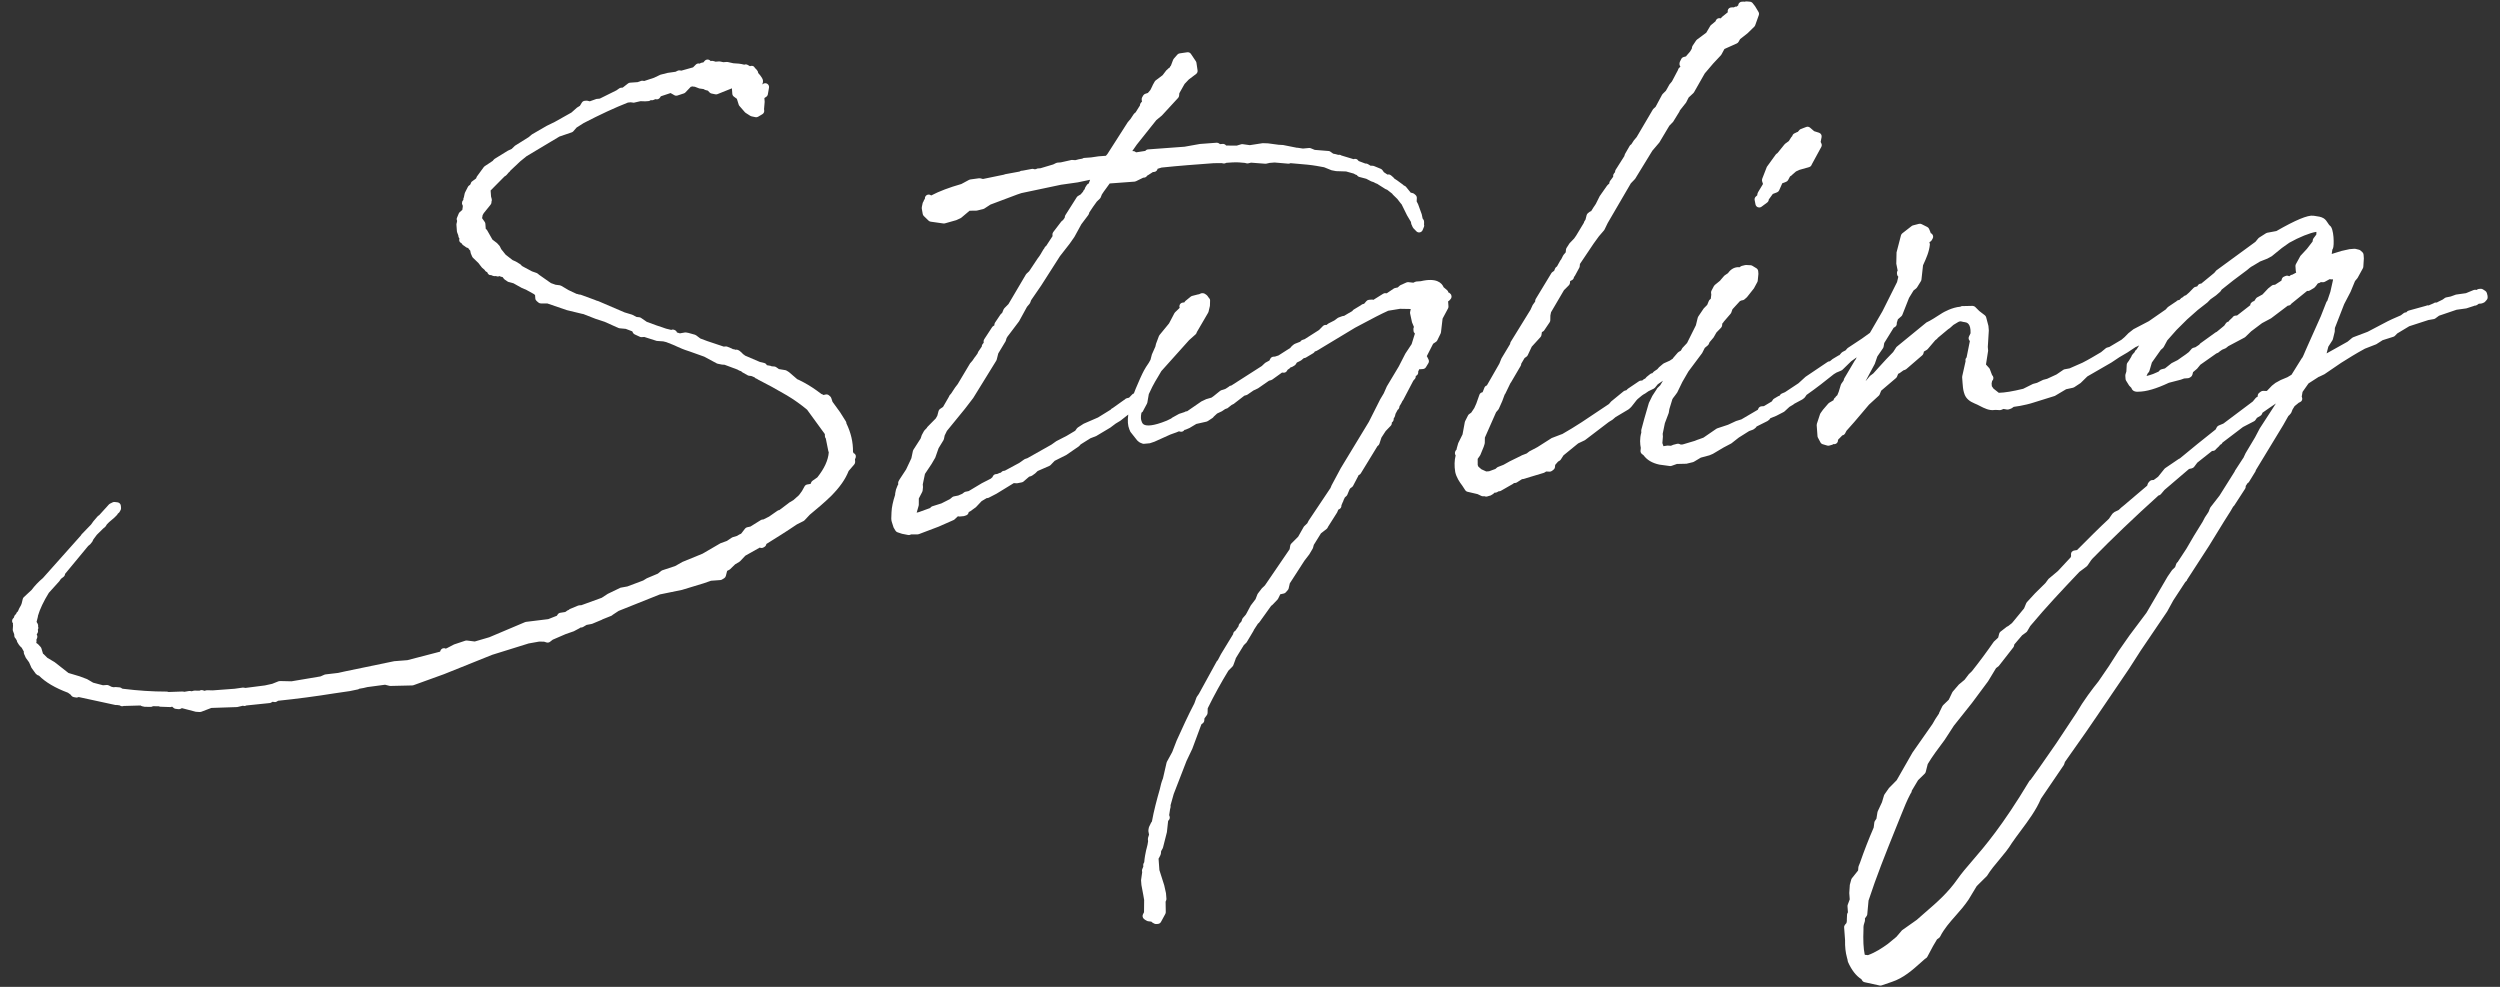<?xml version="1.0" encoding="UTF-8"?>
<svg id="_レイヤー_1" data-name="レイヤー 1" xmlns="http://www.w3.org/2000/svg" width="190" height="75" version="1.1" viewBox="0 0 190 75">
  <rect x="0" y="0" width="190" height="75" fill="#333333" stroke="none"/>
  <defs>
    <style>
      .cls-1 {
        fill: #fff;
        stroke-width: 0px;
      }
    </style>
  </defs>
  <path class="cls-1" d="M64.954,34.486c-.025-.022-.055-.039-.085-.051-.006-.031-.021-.066-.041-.1.01-.729-.158-1.452-.5-2.154l-.002-.026c-.003-.047-.018-.093-.043-.133l-.437-.694-.575-.791-.094-.285c-.017-.049-.046-.094-.085-.128l-.089-.077c-.068-.06-.157-.084-.252-.064l-.169.037-.075-.048c-.021-.014-.051-.023-.083-.03-.473-.363-.898-.643-1.34-.88l-.432-.218c-.015-.007-.033-.013-.054-.018l-.629-.541-.175-.112c-.03-.019-.062-.033-.098-.04l-.503-.083-.2-.143c-.043-.031-.095-.05-.148-.053l-.201-.014c-.032-.021-.068-.034-.106-.041l-.252-.043s-.005-.004-.008-.006c-.037-.08-.107-.139-.192-.161l-.34-.083-1.133-.485c-.031-.04-.071-.072-.12-.091l-.04-.035c-.016-.026-.035-.049-.059-.069l-.177-.154c-.023-.021-.051-.037-.08-.049l-.086-.036c-.044-.019-.1-.018-.156-.003l-.056-.023c-.042-.017-.087-.024-.131-.021h-.003c-.023-.019-.049-.035-.077-.047l-.344-.141c-.041-.017-.077-.024-.132-.021l-.148.011-1.26-.422-.517-.194-.32-.241c-.028-.021-.061-.038-.095-.047l-.497-.139-.169-.029c-.033-.006-.066-.006-.1,0l-.361.063-.075-.013c-.058-.027-.109-.042-.163-.051l-.005-.016c-.036-.132-.201-.214-.341-.207-.026.002-.056.013-.086.028l-.391-.096c-.499-.167-1.015-.338-1.468-.517l-.438-.301c-.041-.028-.088-.045-.138-.05l-.197-.019-.343-.176-.567-.171-2-.858c-.09-.016-.172-.052-.276-.098l-1.063-.39-.148-.019c-.06-.03-.117-.04-.164-.043l-.609-.286-.558-.329c-.033-.02-.07-.033-.108-.039l-.323-.041-.35-.125-.909-.638-.088-.077c-.027-.023-.059-.042-.093-.054l-.347-.121-.77-.41-.054-.07c-.021-.027-.048-.051-.078-.069l-.331-.2-.247-.11-.526-.409-.337-.421-.098-.201c-.011-.023-.024-.044-.041-.063l-.179-.196-.349-.267-.406-.714c-.025-.043-.062-.078-.104-.103,0-.004,0-.007,0-.011l-.027-.373c-.004-.052-.021-.102-.052-.145l-.139-.198c-.005-.008-.018-.021-.032-.035-.004-.008-.009-.016-.014-.023l-.007-.098.01-.026c.015-.039.021-.08.02-.122l.087-.158.521-.645c.05-.059.075-.135.068-.212v-.013s.008-.022.008-.022c.023-.056.027-.119.014-.178l-.053-.199-.033-.458,1.053-1.064.08-.048c.027-.016.051-.036.071-.06l.175-.202c.052-.03.095-.079.124-.135l.75-.706.478-.389,2.501-1.496.93-.317c.05-.016.094-.046.128-.085l.242-.279.538-.342c1.275-.661,2.345-1.157,3.361-1.558l.212-.022.239.032.508-.117.359.012.248-.018c.057-.004.11-.025.155-.06l.019-.014.042.007c.053.009.108.003.161-.018l.153-.064.032.008c.118.031.247-.018.315-.124l.064-.1.741-.246.267.152c.073.051.166.064.255.036l.488-.161c.043-.014.083-.039.115-.072l.411-.431.146-.029.006.002c.04.017.082.024.131.021h.018s.345.133.345.133l.326.047.084.048c.021.012.046.022.07.028l.172.043.124.133c.037.041.086.069.139.083l.319.066c.066.012.138-.001.198-.037l1.047-.421.03.416c.006.084.049.162.116.212l.232.171.137.439c.013.038.032.073.059.104l.409.47c.018.021.039.039.062.054l.35.224c.03.019.062.033.098.04l.296.062c.072.015.146.002.206-.035l.319-.19c.095-.057.149-.161.141-.271l-.013-.117.047-.552-.021-.288.139-.093c.065-.044.11-.112.124-.19l.088-.506c.02-.114-.03-.229-.128-.292-.097-.063-.222-.062-.318.002l-.073.05.019-.039c.07-.172.06-.307-.035-.465-.076-.127-.178-.257-.288-.373,0-.062-.021-.123-.061-.173l-.092-.118c-.023-.03-.053-.055-.085-.074-.022-.048-.053-.091-.09-.123-.076-.067-.192-.068-.297-.029l-.176-.099c-.08-.045-.175-.049-.255-.014-.282-.079-.552-.098-.83-.108l-.424-.094c-.027-.006-.051-.008-.084-.006l-.249.018-.257-.053c-.025-.005-.051-.007-.08-.005l-.265.02c-.019-.009-.039-.017-.06-.022l-.128-.033c-.059-.015-.121-.011-.177.011-.035-.048-.085-.086-.144-.105-.113-.037-.234-.002-.311.086l-.076.089c-.008.008-.015.018-.021.027l-.136.025c-.052.01-.1.033-.139.067l-.06-.007c-.094-.012-.178.02-.24.082l-.214.212-.891.249-.104-.018c-.059-.011-.122-.001-.176.025l-.159.078-.601.085-.546.139-.49.233-.745.245-.098-.017c-.05-.009-.102-.004-.149.013l-.246.09-.581.042c-.057.004-.111.025-.156.06l-.403.314-.12.009c-.052.004-.103.022-.146.052l-.208.147-1.268.629-.26.026-.499.179-.163-.041c-.028-.007-.061-.01-.092-.008l-.124.009c-.093.007-.177.058-.226.138l-.149.246-.219.134-.421.375-1.266.711-.62.303-1.118.648-.244.206-1.044.653-.233.225.003.002s-.01.008-.014.012l-.3.141-.997.615c-.025.016-.049.035-.068.058l-.088.103-.603.399c-.027.019-.052.042-.071.068l-.528.723-.058.141-.329.245c-.042.037-.07.1-.085.164l-.046.081-.055.034c-.053.032-.094.08-.117.136l-.204.401c-.015.026-.025.054-.031.083l-.061.29c-.03.051-.046.111-.041.171l.002.03c-.014.013-.027.027-.039.042-.05.059-.072.157-.065.234.005.047.023.089.052.126l.009.107c-.014.083-.027.166-.037.252-.014.008-.025.018-.038.028l-.156.136c-.033.029-.06.066-.077.107l-.142.344c-.026.064-.015.146.018.219l-.031.157c-.017.042-.024.086-.021.131l.036.497c.002.027.008.054.017.079l.091.245.003.042c.004.058.025.113.061.158l.021.026c-.014.049-.019.103-.016.145.007.1.079.171.17.213l.061.086c.031.045.075.079.125.101l.142.103c.034.029.074.05.117.061l.065.014.002.004c.013.029.029.057.05.081l.106.115.02.117c.002.032.009.062.021.091l.102.243c.013.031.031.06.055.084l.425.409.227.298c.014.021.031.041.051.058l.193.166c.034.08.104.142.191.166.021.067.06.129.108.172.055.048.121.065.196.057l.139.058c.041.017.127.021.173.018.018,0,.034-.004.051-.008.077.042.168.048.25.013l.019-.008c.028.019.059.033.092.041l.151.039.079.111c.02.028.044.052.071.071l.219.15c.023.016.049.028.076.037l.373.098.639.359.311.126.606.336.087.075.019.253c.005.076.041.147.099.197l.133.115c.053.045.119.07.188.071h.491s1.479.508,1.479.508l1.188.288c.013.003.034.004.056.005l.95.371.696.228,1.034.465c.029.013.061.021.093.024l.464.043.498.189.047.097c.029.061.078.109.14.137l.389.18c.044.021.091.029.142.026l.194-.014.949.302.496.035.227.056c.419.155.641.256.836.346.244.112.455.209.925.358l1.126.402.938.505c.026.015.055.025.084.032l.328.066.19.011.971.361c.095.068.198.107.301.136.024.034.056.062.092.082l.392.221c.033.019.069.031.106.035l.172.021.248.102c.038.048.096.093.184.111.021.021.044.038.07.052l1.064.559,1.137.646c.531.313,1.094.718,1.537,1.089l1.352,1.856c-.003.021-.004.042-.002.063l.01.125c.004.054.027.103.063.144l.19.946.036.11c-.045.596-.338,1.236-.873,1.904l-.363.255c-.045.032-.08.076-.101.127l-.045.11-.255.044c-.085.015-.159.067-.202.143l-.199.359-.227.31-.426.378-.319.19c-.027.016-.051.036-.071.059l-.673.506h0c-.058.004-.113.025-.158.061l-.624.435-.432.218-.066.005c-.049.003-.096.02-.137.047l-.786.489-.241.052c-.062.014-.117.047-.158.095l-.306.394c-.095.04-.201.091-.309.167l-.319.096c-.026.008-.051.019-.074.034l-.376.252-.494.18-1.363.793-1.527.625-.549.313-.978.322c-.034.012-.066.029-.094.052l-.241.201-.844.355-.272.167-1.204.453-.518.094-.969.466-.461.301-1.543.561-.168.012c-.031.002-.062.01-.091.022l-.605.253c-.042.018-.079.044-.108.079-.037.008-.073.023-.105.046l-.152.107-.354.056c-.091.007-.173.056-.223.133l-.061.096-.652.257-1.692.208c-.026.003-.053.01-.077.021l-2.715,1.148-1.104.323-.592-.074c-.047-.005-.09,0-.131.014l-.852.284-.541.281-.085.036c-.063-.033-.138-.043-.207-.025-.091.023-.165.089-.198.176l-.031.08-2.485.647-1.003.078-3.722.771-.546.121-.95.111c-.027.003-.053.01-.078.02l-.303.134-2.204.371-.879-.02c-.037,0-.074.006-.11.02l-.482.192-.549.121-1.482.19-.126-.022c-.031-.005-.062-.006-.09-.001l-.6.085-1.67.124-.416-.011c-.03,0-.056.002-.085.01l-.122.034-.131-.042c-.082-.025-.165-.015-.235.027l-.01.006-.376-.007c-.022,0-.056.003-.082.011l-.142.039-.104-.018c-.035-.006-.069-.006-.103,0l-.352.06c-.039-.01-.104-.028-.197-.021l-1.005.036-.032-.013c-.034-.014-.112-.019-.149-.019-1.042,0-2.142-.072-3.256-.211l-.09-.016-.027-.024c-.046-.039-.103-.063-.163-.069l-.299-.024-.166.013-.146-.032-.217-.108c-.045-.023-.101-.033-.151-.03l-.283.021-.745-.195-.465-.272-.561-.211-.852-.255-1.052-.825-.555-.329-.271-.271c-.018-.018-.038-.033-.06-.046-.002-.011-.004-.021-.008-.031l-.11-.367c-.013-.042-.034-.081-.064-.113l-.181-.195c-.017-.018-.035-.034-.056-.047l-.076-.049c-.004-.013-.008-.026-.013-.04.028-.067.029-.142.006-.209l.053-.128c.035-.084.028-.181-.019-.26l-.009-.015.064-.114c.043-.075.05-.166.02-.245.045-.075.055-.168.021-.253.016-.071.004-.146-.033-.209l-.081-.137.099-.394c.004-.016.006-.045.007-.073.147-.511.435-1.109.826-1.743l.795-.879.125-.182.201-.156c.068-.053.108-.134.111-.22l1.759-2.126.157-.13.154-.192.081-.171.265-.355.492-.485.118-.092c.025-.02.048-.044.065-.072l.088-.142c.105-.122.231-.225.356-.329.149-.124.299-.25.424-.395.024-.028.042-.06.055-.095l.057-.044c.03-.023.057-.053.075-.087l.073-.13c.028-.05.041-.107.036-.164l-.013-.166c-.011-.137-.116-.248-.252-.265l-.21-.026c-.057-.007-.114.003-.163.027l-.2.099c-.027.013-.052.03-.073.051l-.752.828-.046.027c-.027.016-.051.036-.071.06l-.322.376-.174.244-.722.747c-.026.027-.048.06-.062.095l-2.878,3.228c-.319.265-.638.6-.857.9l-.598.556c-.037.037-.063.083-.076.134l-.083.342-.049.127c-.105.167-.178.327-.239.474-.064.04-.111.103-.13.176l-.004.016c-.03.026-.07.067-.086.086-.025.029-.044.064-.056.101l-.033.104c-.023.019-.043.039-.059.056-.061.07-.083.166-.062.256.011.043.031.083.059.116-.006.027-.008.054-.006.082l.009.085-.02.293c-.003.04.003.081.017.119l.091.245.009.125c.005.077.041.149.1.199l.094.162c.003.045.017.089.039.127l.126.202.137.156c.017.019.037.035.062.048l.168.303c-.013.058-.008.119.016.174l.132.297.248.341.183.418.325.448.089.077c.044.037.097.061.152.067.498.504,1.239.941,2.205,1.301l.198.142.065.085c.045.057.108.095.18.108l.17.029c.049.009.108.003.161-.019l.04-.017,2.781.603c.028.006.054.009.087.007l.019-.009.241.036c.01.008.021.015.031.021.079.049.178.056.263.021l1.239-.035.036-.002.055.031c.022.012.046.022.071.028l.194.041.457.008c.056,0,.104-.013.151-.04l.021-.012c.07-.002.144,0,.218.002.076.002.152.004.228.002.036.02.076.031.117.034l.767.028c.017,0,.074-.011.108-.029.01.001.02.003.03.004l.103.089c.043.038.097.062.154.069l.212.026c.054.007.111-.003.163-.028l.103-.05,1.054.275.294.02c.007,0,.013,0,.02,0,.035,0,.07-.006.104-.019l.764-.292,1.96-.066.443-.102h0c.082.034.176.027.257-.019l1.78-.184c.056-.005.108-.027.152-.062l.078-.039.08.021c.077.019.155.008.221-.032l.104-.062c1.421-.146,2.861-.336,4.26-.561l1.19-.174.615-.128c.038-.008.073-.026.103-.051.221-.028.43-.079.613-.125l1.347-.179.328.083c.025.006.052.009.078.009l1.663-.039c.031,0,.062-.006.092-.017l2.321-.84,3.66-1.47,2.772-.864.807-.143.367.01.201.061c.086.021.177.002.248-.053l.207-.161.992-.428.617-.214c.028-.01.055-.025.078-.043l.351-.186.076-.054c.067.01.131-.004.188-.038l.268-.159.337-.063c.031-.002.062-.01.09-.021l.727-.304c.023-.01.045-.022.065-.038l.647-.259c.048-.017.091-.046.124-.085l.449-.295,3.151-1.259c.014-.001.025-.002.03-.003l1.627-.333,1.64-.498.574-.199.709-.052c.045-.003.089-.017.128-.041l.158-.095c.064-.039.112-.103.131-.176l.098-.384.165-.086c.024-.012.047-.028.066-.047l.377-.367.319-.19c.023-.014.044-.03.062-.05l.394-.416,1.099-.618c.086.045.191.043.279-.008l.08-.047c.079-.047.13-.127.14-.217.738-.458,1.559-.971,2.322-1.49l.507-.255c.028-.015.053-.034.074-.056l.398-.424c.545-.452,1.108-.92,1.627-1.428.666-.676,1.076-1.263,1.326-1.896l.426-.496c.05-.058.075-.133.069-.209l-.014-.191c.047-.066.072-.15.066-.229-.005-.077-.041-.148-.099-.198Z"/>
  <path class="cls-1" d="M110.123,22.255c-.014-.012-.028-.022-.044-.031-.012-.065-.045-.124-.096-.167l-.223-.191c-.013-.011-.026-.021-.041-.03-.146-.348-.562-.744-1.741-.465l-.331.024c-.036.002-.071.012-.104.028l-.128.062-.377-.041c-.048-.005-.097.001-.142.02l-.455.204c-.027.013-.053.03-.075.051l-.138.127-.21.046c-.042.009-.082.028-.116.054l-.513.347-.063-.011c-.071-.013-.142.002-.203.04l-.747.467c-.039-.016-.075-.022-.127-.02l-.206.015c-.076.006-.147.042-.197.1l-.173.2-.12.033c-.035.01-.084.045-.125.08l-.551.333c-.042.027-.076.064-.1.108-.08.04-.158.09-.24.143-.017.006-.032.014-.048.023l-.341.203-.057.004c-.026.002-.053.007-.078.017l-.284.104c-.023.009-.046.021-.066.035l-.252.188-.411.209c-.024.01-.047.023-.067.039l-.124.097c-.098-.02-.196.009-.266.079l-.297.301-1.093.697-.163.053c-.051.017-.096.047-.13.087l-.035.05-.389.152c-.034.01-.065.027-.094.048l-.162.133-.124.145-.89.569-.263.085-.124.009c-.101.008-.19.067-.236.158l-.068.135-.28.15c-.021.012-.042.026-.061.043l-.194.181s-.018.019-.031.034l-2.33,1.492h-.011c-.076.006-.146.042-.196.1l-.229.149-.325.107c-.033.011-.064.028-.092.05l-.496.401-.158.111-.403.116-.364.173-1.086.748-.045.003c-.057.004-.11.025-.155.06l-.41.134-.521.288c-.03.017-.058.039-.08.065l-.33.161c-1.056.431-1.521.406-1.721.309-.097-.047-.155-.122-.202-.274-.043-.103-.075-.294-.006-.637l.021-.013c.066-.04.114-.104.133-.179l.263-.49c.015-.026.025-.054.031-.084l.112-.647.268-.56c.134-.266.285-.516.433-.761.091-.15.18-.297.253-.43l2.11-2.352.502-.448c.042-.037.07-.1.085-.164l.857-1.47c.015-.024.025-.05.032-.077l.105-.444.012-.417c.002-.082-.052-.159-.11-.216,0,0-.002-.001-.003-.002-.003-.005-.007-.011-.011-.016-.041-.085-.108-.145-.156-.187-.174-.149-.351-.171-.565-.043-.023,0-.047.003-.07.009l-.449.116c-.041.011-.078.03-.11.056l-.393.32c-.037.031-.066.07-.085.115l-.114.014c-.116.009-.216.086-.253.197-.022.068-.019.141.009.204l-.349.337c-.021.021-.038.044-.052.069l-.407.776-.726.886c-.02.024-.036.052-.047.081l-.22.589-.047.206-.266.6-.105.404-.132.236c-.322.458-.444.725-.601,1.064l-.056.122c-.058.141-.12.282-.183.423-.104.234-.205.474-.291.712-.051.016-.097.042-.133.083l-.233.24-.172.042c-.066.016-.123.055-.162.106-.018.007-.033.016-.049.026l-.858.613c-.063.019-.117.064-.156.122l-.965.597-1.089.473-.438.282c-.031.02-.058.045-.079.075l-.127.179s-.01.005-.015.008l-.622.371-.799.411-.37.263-1.83,1.032-.162.053c-.026.009-.053.022-.075.038l-.368.261-1.107.597-.062.005c-.077.006-.148.042-.198.1l-.036.042h-.005c-.03.002-.062.01-.09.022l-.199.083-.077.006c-.103.007-.192.068-.238.159l-.045.089c-.039.021-.073.052-.102.09l-.692.354-1.001.599-.198.042c-.053.004-.103.022-.146.053l-.141.108-.31.135-.33.066c-.044.009-.086.028-.121.056l-.179.149-.649.328-.691.218c-.069.022-.128.069-.164.132l-.867.314-.157.038.15-.527c.007-.025.011-.051.011-.078l.002-.472.259-.5c.016-.03.025-.062.03-.096l.028-.269-.016-.208.165-.793.502-.754.283-.485.252-.718.372-.61c.018-.028.029-.06.036-.093l.053-.26.171-.349,1.376-1.686.626-.818,1.749-2.835c.016-.025.027-.052.034-.081l.118-.468.562-.934.072-.236.089-.143c.008-.01.054-.065.062-.076l.794-1.052.605-1.104.19-.222c.02-.023.036-.049.048-.078l.077-.205.756-1.1,1.434-2.244.741-.95.356-.51.528-.964.532-.706c.023-.031.04-.066.05-.103l.021-.085c.181-.292.403-.593.571-.827l.233-.226c.028-.027.051-.061.066-.097l.086-.218c.094-.153.209-.309.329-.47.088-.119.179-.241.266-.368l1.889-.139c.036-.003.072-.013.105-.029l.553-.27.068-.005c.103-.007.188-.068.234-.153.021-.007.04-.017.059-.029l.374-.242.092-.007c.077-.005.148-.041.199-.1.034-.04.057-.088.065-.14l.304-.094c1.318-.139,2.664-.237,3.965-.333.087-.006.179-.004.273-.002.11.002.222.005.344-.002l.084.021c.051.013.109.011.16-.005l.095-.04c.286-.021.645-.048.949-.032l.458.039.128.032c.045.012.094.012.139,0l.206-.05,1.075.081c.031.003.06,0,.088-.006l.248-.057.377-.03,1.033.088c.065.007.123-.007.175-.038.195.019.39.035.583.051.489.041.951.079,1.396.156l.577.104.565.228.347.067.759.024.582.163.13.074c.031.018.066.03.102.035l.032.042c.04.051.095.087.157.103l.531.14.371.194.196.066c.084.057.178.094.283.132.015.012.03.024.035.028l.569.36.136.056.383.299c.023.046.056.081.095.115l.289.281.275.354c.007.009.028.029.048.048l.417.845.297.501c.009.088.025.188.076.266l.05.121c.014.034.034.065.06.091l.226.233c.067.07.169.102.262.083.097-.018.177-.083.214-.173l.106-.258c.021-.05.018-.111,0-.17.013-.083.006-.168,0-.253-.005-.065-.056-.148-.106-.201l-.067-.32-.277-.766-.109-.211.013-.257c.004-.089-.032-.175-.1-.233l-.089-.077c-.034-.029-.074-.05-.118-.062l-.165-.042c-.008-.015-.018-.03-.029-.043l-.32-.393c-.039-.048-.093-.083-.152-.098l-.012-.003c-.02-.026-.043-.049-.07-.068-.074-.05-.147-.106-.224-.163-.137-.102-.278-.208-.433-.301l-.01-.016c-.016-.026-.035-.049-.059-.069l-.177-.153c-.058-.051-.122-.075-.211-.07l-.066.005-.268-.178-.107-.153c-.031-.045-.075-.08-.126-.102l-.516-.212c-.024-.01-.049-.016-.074-.02l-.21-.012c-.007-.005-.058-.044-.065-.048l-.129-.074c-.05-.028-.101-.042-.165-.037h-.019s-.498-.188-.498-.188c-.008-.007-.016-.015-.022-.021-.003-.002-.005-.004-.008-.006-.039-.066-.103-.115-.177-.133-.065-.017-.13-.011-.188.015l-.93-.281c-.062-.052-.151-.062-.23-.045-.137-.045-.269-.071-.391-.093l-.209-.15c-.036-.025-.076-.043-.12-.05l-1.073-.087-.298-.123c-.042-.017-.08-.024-.132-.021l-.467.043-.409-.062-.043.003-1.06-.211-.331-.017-.808-.108-.407-.014-.976.151-.541-.075c-.043-.005-.086-.002-.123.01l-.325.098-.812-.003c-.014-.02-.03-.039-.049-.055-.058-.05-.131-.075-.211-.07l-.212.016-.045-.038c-.059-.049-.125-.073-.209-.068l-1.271.095-1.162.208-2.775.204c-.087.006-.162.051-.21.115l-.704.109-.033-.028c-.058-.05-.132-.074-.21-.069l-.045.003.347-.496,1.482-1.859.423-.349,1.234-1.34c.043-.047.069-.106.075-.169l.017-.185.397-.705.325-.343.552-.415c.085-.064.128-.169.112-.273l-.085-.577c-.007-.042-.022-.083-.046-.119l-.373-.556c-.062-.093-.169-.141-.282-.125l-.576.084c-.068.01-.131.044-.176.096l-.271.311c-.023.026-.041.056-.053.089l-.164.438c-.012.01-.022.021-.033.032-.022.026-.039.063-.051.104-.027.012-.053.028-.075.047l-.195.179-.279.365-.521.392c-.031.024-.059.054-.078.089l-.147.261c-.013.022-.022.046-.028.071l-.155.313-.192.224c-.011.002-.021.005-.032.008l-.163.054c-.067.022-.125.069-.16.132l-.074.13c-.028.049-.041.106-.037.164l.006.083c.002.025.009.05.02.073l-.088.103c-.048.055-.073.126-.07.199l-.333.531-.078.061c-.024.019-.045.042-.062.067l-.241.365-.217.256-1.543,2.414-.115.132-.544.04c-.007,0-.014.001-.021.002l-.557.082-.539.04c-.038.002-.086.024-.129.053-.186.022-.361.069-.531.116l-.244-.017c-.039-.002-.088.004-.13.021l-.731.164-.248.018c-.036.002-.072.012-.105.028l-.223.11-.974.291-.206.015c-.037.003-.083.023-.126.051l-.114.009-.082-.021c-.042-.01-.084-.012-.124-.004l-.707.133-.083.006c-.043.003-.096.029-.143.062l-1.047.192c-.045.003-.088.017-.126.04l-1.608.332-.191-.049c-.037-.009-.075-.011-.11-.006l-.659.09c-.033.004-.066.015-.096.031l-.587.316c-.934.268-1.671.547-2.295.872-.074-.063-.176-.087-.274-.057-.128.04-.212.163-.202.296v.008c-.053.071-.091.144-.113.219-.028.035-.049.077-.059.124l-.062.296c-.007.036-.008.073-.002.109l.072.411c.011.06.04.115.084.157l.358.348c.044.043.1.07.16.079l.967.137c.04.005.081.003.118-.008l.861-.243.322-.148c.023-.011.045-.025.065-.042l.626-.527.545-.008.49-.12c.027-.006.055-.018.079-.032l.472-.308,2.055-.773.301-.1,3.01-.635,1.266-.179.941-.198-.08.218c-.007.015-.011.035-.014.057l-.022.009c-.055.023-.101.062-.133.111l-.112.175c-.026.042-.042.089-.045.138l-.078.089c-.022.025-.039.063-.05.103l-.185.214-.199.118c-.039.023-.072.056-.097.094l-.858,1.354c-.021.032-.034.068-.041.105l-.018.104-.126.175-.085.066c-.02.016-.038.033-.053.053l-.607.794c-.043.056-.064.126-.059.197l.008.109-.486.746c-.046.026-.084.063-.11.11l-.039.082c-.013.015-.063.076-.073.093-.123.218-.275.49-.414.651l-.655.985-.194.181c-.02.019-.037.04-.052.063l-1.328,2.253-.31.314c-.026.027-.047.058-.062.093l-.111.272-.059.044c-.024.02-.046.042-.063.068l-.412.614c-.025.038-.041.08-.047.125l-.01.092-.076.046c-.038.022-.069.053-.094.09l-.599.918c-.035.053-.051.116-.046.18l.007.087-.076.087c-.048.055-.073.127-.07.2l-.274.403-.045.12c-.006.018-.045.067-.07.099-.045.057-.091.116-.096.135-.007.008-.051.061-.057.069l-.164.241-.117.136c-.025.02-.048.044-.065.072l-.942,1.58c-.14.163-.258.345-.37.519-.047.072-.092.142-.118.183l-.115.134c-.029.034-.051.074-.062.118l-.449.779-.226.152c-.054.037-.094.09-.113.152l-.098.369-.118.204-.615.625c-.028.027-.05.06-.064.096l-.159.164c-.022.021-.041.044-.056.071l-.168.308-.082.252-.552.86c-.017.026-.029.055-.037.085l-.119.564-.399.848-.496.758-.073.13c-.027.049-.04.106-.036.162l.006.088c-.02.023-.036.05-.048.079l-.121.308-.062.296c-.005.026-.007.053-.005.079l.002.026c-.169.517-.26.941-.277,1.327.003.051-.002.122-.007.197-.012.189-.023.384.026.532l.138.431.142.239c.035.059.09.104.155.126l.344.114.456.089c.02.004.039.006.059.006.038,0,.076-.007.112-.022l.065-.027h.483s0,.001,0,.001c.035,0,.069-.006.103-.019l1.514-.574,1.13-.499c.039-.018.074-.044.103-.077l.228-.213c.041.018.08.026.136.022l.316-.031.164-.054c.096-.031.168-.11.191-.208l.013-.052.013-.003c.032-.009.062-.023.09-.042l.439-.317.435-.462.386-.23.057-.004c.038-.003.076-.014.111-.032l.578-.299,1.316-.806.203.014c.021.001.051,0,.076-.005l.328-.066c.044-.009.085-.028.121-.055l.437-.377.137-.038c.031-.009.061-.023.088-.042l.234-.168.187-.181.885-.387c.036-.015.068-.038.096-.065l.313-.323.882-.443.938-.645c.023-.015.045-.033.062-.054l.09-.104.744-.467.442-.171,1.072-.64.408-.307.35-.21.605-.475c-.062.464-.038.837.082,1.125.013.046.032.083.049.113.011.036.027.069.051.099l.499.631.133.115c.023.021.05.037.079.049l.171.07c.042.018.084.025.132.021l.442-.041.351-.118,1.205-.544c.081-.034.167-.062.255-.092.127-.043.267-.09.403-.155l.099.025c.092.023.187,0,.257-.059.025-.021.047-.047.063-.075h.013c.03-.003.061-.01.09-.022l.28-.12.518-.309.775-.175c.034-.008.066-.021.095-.041l.357-.235c.039-.025.07-.059.093-.099l.26-.242.363-.171.248-.167.177-.064.31-.245.109-.056c.049-.016.093-.045.127-.084l.738-.569.153-.042c.031-.009.06-.022.086-.04l.435-.303.365-.173.832-.578.156-.043c.032-.009.063-.024.091-.043l.746-.536.09.011c.125.014.229-.042.287-.144l.042-.074.146-.102c.034-.024.062-.055.083-.09h.011c.044-.004.088-.018.126-.04l.16-.095c.039-.023.071-.054.096-.092l.086-.134.254-.124c.026-.011.051-.026.073-.044l.205-.17.032-.002c.045-.003.088-.017.126-.04l.559-.333c.05-.03.09-.074.114-.126l.106-.035c.023-.008.046-.019.067-.032l2.887-1.74c.244-.127.488-.257.733-.388.578-.309,1.177-.627,1.786-.903l.898-.146.813.014-.048.228c-.008.039-.008.079,0,.118l.145.668.147.354c-.03.049-.046.108-.041.17l.009.125c.005.076.041.147.099.198.002.001.004.003.006.005l-.249.804-.477.721-.501.978-.906,1.513-.234.53-.27.453-.861,1.709-2.132,3.516-.703,1.313-.088.215c-.015.017-.028.035-.032.041l-1.629,2.436-.094.188-.206.199c-.03.023-.056.052-.074.086l-.417.739-.525.524c-.041.042-.067.095-.077.152l-.047.275-1.877,2.749-.229.218-.304.397c-.016.02-.028.042-.038.065l-.142.368-.365.479-.366.683-.231.267c-.025.03-.045.064-.057.103l-.05.156-.153.177c-.046.053-.07.121-.07.19l-.245.349-.027.016c-.085.051-.137.142-.14.239l-.925,1.519-.227.434c-.015.017-.026.034-.036.049-.021.018-.041.038-.057.062l-1.357,2.472-.152.219c-.015.02-.025.042-.034.065l-.157.437c-.486.931-.922,1.891-1.347,2.829l-.338.874-.4.732c-.014.024-.023.05-.029.077l-.271,1.184c-.114.278-.183.544-.244.839-.222.776-.447,1.609-.599,2.453l-.025.028c-.017.02-.031.042-.042.065l-.145.302c-.012.024-.02.049-.024.075l-.029.169c-.006.034-.005.068,0,.102l.048.253c-.003.007-.006.014-.008.021l-.067.213c-.012.035-.016.072-.013.108l.016.158c-.018.183-.062.344-.107.52l-.044.168c-.053.251-.118.56-.142.902l-.041.072c-.027.049-.04.105-.036.162l.007.098-.08.195c-.017.041-.024.085-.021.13l.014.101-.086.613.028.362.143.765.064.372-.009.933-.079.156c-.06.118-.032.262.067.349.016.013.075.062.093.072l.131.074c.032.019.068.03.106.035l.211.026c.008,0,.016.002.023.002.023.029.052.054.085.073l.131.073c.043.024.092.037.142.037.007,0,.014,0,.021,0l.125-.009c.098-.007.186-.064.232-.15l.33-.607c.023-.044.036-.093.035-.143l-.012-.726-.004-.055.044-.107c.018-.042.025-.087.021-.132l-.033-.414-.134-.603-.367-1.152-.064-.875c.015-.018.027-.037.038-.057l.109-.216c.017-.032.026-.067.03-.104l.018-.19.116-.207c.013-.022.021-.046.028-.07l.296-1.168.093-.854.055-.063c.066-.077.088-.184.056-.281l-.032-.093.069-.454.032-.127c.008-.03.011-.061.008-.091l-.005-.078.24-.853.974-2.514.442-.93.687-1.851.11-.086c.063-.049.104-.123.11-.202l.015-.171.18-.243c.035-.047.055-.104.057-.164l.01-.355c.49-1,1.031-1.979,1.572-2.862l.311-.314c.028-.029.051-.064.065-.104l.173-.471c.005-.014.009-.033.011-.053l.612-.997.21-.206.528-.885c.012-.022.021-.045.027-.069l.312-.479c.037-.021.069-.049.095-.085l.909-1.268.029-.018c.021-.013.042-.029.06-.047l.387-.403c.021-.021.038-.046.051-.073l.162-.332.266-.058c.061-.013.116-.046.157-.093l.154-.178c.031-.036.053-.08.063-.127l.083-.373,1.116-1.729.363-.471.258-.436c.015-.024.025-.05.032-.077l.054-.211.545-.878.432-.336c.05-.039.086-.094.102-.155l.696-1.098.089-.215.059-.025c.115-.048.187-.163.178-.288v-.014s.104-.248.104-.248c.03-.036.05-.094.06-.151l.098-.203.111-.097c.033-.03.06-.066.077-.107l.161-.39c.021-.027.046-.061.065-.099l.121-.085c.037-.026.068-.061.09-.102l.377-.719.034-.083.076-.045c.041-.024.075-.059.1-.1l1.268-2.075.014-.009c.061-.036.105-.092.127-.157l.158-.478.321-.495.387-.403c.057-.06.086-.14.079-.222v-.021s.046-.041.046-.041c.068-.06.104-.149.098-.24l-.002-.027.06-.093c.018-.026.029-.054.037-.084l.033-.127c.003-.01.005-.025.006-.042l.166-.311c.066-.042.113-.111.128-.193l.017-.096c.077-.104.134-.215.182-.308l.025-.062c.014-.016.063-.078.074-.097l.766-1.462.116-.133c.051-.058.076-.134.07-.21v-.014s.009-.004.009-.004c.115-.047.187-.163.178-.287l-.003-.048.084-.177c.021.004.044.005.07.003l.208-.016c.093-.007.177-.058.226-.138l.186-.306c.051-.084.056-.188.013-.277l-.099-.201c-.01-.02-.021-.038-.035-.055l.482-.944.219-.147c.042-.028.075-.067.098-.113l.253-.518c.015-.029.023-.061.027-.093l.122-1.039.414-.775c.026-.048.037-.103.033-.157l-.026-.359.011-.032c.04-.018.076-.044.105-.078l.076-.089c.104-.121.09-.302-.03-.407l-.089-.077Z"/>
  <path class="cls-1" d="M133.61,14.612c-.03.051-.064.164-.061.223-.002.004-.004.01-.006.016l-.097.084c-.078.068-.113.173-.093.274l.065.328c.02.097.087.178.18.213.033.013.068.02.104.02.062,0,.122-.02.173-.058l.435-.323c.071-.054.114-.137.116-.226l.308-.423.32-.122c.072-.028.131-.083.162-.153l.237-.536.292-.112c.066-.025.12-.073.153-.135l.146-.275.09-.054c.027-.017.058-.05.078-.075l.283-.247.246-.116.77-.222c.091-.025.159-.111.19-.207l.719-1.323c.043-.082.044-.178.004-.261l-.055-.114.072-.37c.027-.144-.057-.287-.196-.331l-.37-.117-.312-.269c-.081-.07-.191-.089-.292-.051l-.405.154c-.044.017-.084.045-.115.082l-.116.134c-.022.005-.045.013-.066.023l-.201.098c-.083.04-.139.116-.156.202-.028.021-.052.046-.071.076l-.195.305-.273.199c-.026.02-.05.043-.068.071l-.521.646-.04.023c-.032.02-.061.045-.083.075l-.681.944-.354.908c-.023.062-.024.13-.004.193l.065.2-.377.627Z"/>
  <path class="cls-1" d="M189.065,22.525l-.061-.246c-.018-.072-.062-.134-.124-.173l-.174-.112c-.053-.034-.113-.05-.177-.045l-.125.009c-.062.004-.122.029-.169.07l-.009.008c-.044-.011-.091-.016-.151-.012-.029.002-.058.009-.085.02l-.578.238-.759.107-.408.147-.328.066c-.039.008-.076.023-.109.046l-.166.12-.38.186c-.014.006-.032.019-.052.034-.012.002-.023.004-.035.007-.08-.013-.16.006-.227.058l-.368.157c-.066-.016-.146-.004-.209.033l-1.315.363c-.073.02-.136.067-.174.132l-.052.004c-.057.004-.11.025-.155.06l-.208.161c-.406.17-.882.379-1.355.638l-1.173.616-1.09.412c-.03.011-.059.027-.083.047l-.351.292-1.594.891.13-.51.311-.485c.017-.026.029-.055.037-.084l.139-.567.013-.287.706-1.813.486-.933.337-.818.192-.231.407-.743c.02-.036.03-.076.033-.117l.04-.627-.021-.29c-.006-.076-.041-.146-.098-.196l-.132-.116c-.034-.03-.075-.052-.12-.063l-.257-.064c-.03-.007-.055-.01-.092-.008l-.371.03-.596.132-.755.233.048-.333.044-.077c.106-.192.088-1.562-.239-1.747-.035-.022-.1-.122-.142-.188-.082-.127-.176-.271-.315-.361-.19-.122-.452-.155-.662-.183l-.13-.018c-.42-.062-1.357.332-2.809,1.165l-.689.128c-.033.006-.065.018-.095.036l-.532.338c-.021.014-.04.031-.057.051l-.221.267-2.973,2.175-.155.186c-.262.211-.4.327-.541.444-.121.101-.244.202-.449.369l-.035.002c-.097.007-.183.062-.23.147l-.032.058-.094.029c-.07.005-.138.036-.187.087l-.339.349-.242.213c-.066.011-.13.037-.176.088l-.103.087c-.025.013-.055.014-.075.034l-.153.153-.028.002c-.086.006-.16.05-.209.114-.018.007-.033.016-.049.026l-.556.375c-.021.014-.041.031-.058.05l-.13.15-1.286.892-1.168.611-.383.301-.289.295-.237.202-.925.55-.166.046c-.039.011-.074.029-.105.054l-.359.296c-.465.277-.945.564-1.406.798l-.986.433-.37.068c-.039.007-.076.022-.108.044l-.514.351-.715.33-.301.079-.468.228-.305.081-.744.371c-.812.197-1.392.293-1.855.305l-.407-.322-.123-.182-.016-.214.039-.184.028-.033c.104-.121.09-.302-.03-.406l-.164-.436c-.013-.039-.033-.074-.06-.104l-.242-.268.164-1.048-.024-.29.077-1.255-.03-.342-.172-.654c-.016-.062-.052-.116-.103-.155l-.416-.319-.312-.31c-.057-.055-.15-.085-.21-.084l-.792.017c-.046,0-.089.019-.128.046-.629.047-1.276.422-1.354.468-.127.075-.253.157-.382.241-.191.124-.389.252-.591.361l-.252.128-2.24,1.832c-.03.023-.055.052-.073.085l-.215.332c-.36.357-.7.73-1.034,1.098-.174.191-.346.38-.475.526l-.249.187-.305.361-.028.022.695-1.298.193-.561.429-.626c.023-.034.039-.073.047-.114l.049-.283.715-1.157.099-.059c.094-.056.147-.16.14-.269l-.003-.039.086-.277.262-.229c.039-.035.069-.08.085-.13l.5-1.268.344-.565.194-.151c.027-.021.05-.047.068-.076l.297-.48c.022-.036.036-.078.041-.12l.12-1.087.031-.069c.207-.452.442-.965.49-1.525-.003-.05-.017-.092-.033-.127l.013-.049c.066-.023.123-.069.158-.132l.073-.13c.064-.114.044-.257-.051-.349-.028-.028-.062-.049-.098-.063-.003-.026-.01-.053-.021-.077l-.101-.242c-.026-.064-.075-.116-.137-.147l-.434-.218c-.063-.032-.138-.039-.202-.021l-.449.116c-.038.01-.074.028-.105.052l-.709.552c-.05.039-.085.093-.102.154l-.336,1.297-.019.858.104.52c-.04.055-.059.122-.054.189l.006.083c.005.076.04.147.098.198l-.095.404-1.112,2.222-.95,1.638c-.217.15-.42.298-.602.433l-1.072.709c-.021.015-.041.032-.059.052l-.115.135-.232.12c-.032.017-.062.04-.086.068l-.154.179c-.038.008-.074.024-.105.046l-.417.251-.204.169-.032.002c-.05.003-.099.02-.14.048l-1.669,1.124c-.02.014-.038.03-.054.048l-.489.447-1.024.678-.242.102c-.054.022-.101.061-.132.11l-.035.054c-.036.005-.072.018-.104.037l-.321.19c-.044.026-.08.063-.104.107l-.062.101-.604.36-.181.013c-.108.008-.204.077-.245.178l-.034.082-1.252.734-.404.125-.614.285-.812.268c-.023.008-.047.019-.067.033l-.985.676c-.102.042-.203.077-.302.11-.126.043-.246.084-.356.134l-.919.273-.141.01-.107-.044c-.056-.023-.117-.028-.179-.014l-.289.074-.18.075-.266-.016-.302.048c-.021-.05-.047-.125-.082-.239l.041-.494-.016-.208.164-.804.295-.782.05-.302.228-.745c.014-.035.045-.076.229-.316l.139-.192.39-.804.46-.794,1.044-1.398.2-.394.226-.188c.036-.03.064-.068.082-.112l.055-.13.305-.36.219-.382.349-.359c.046-.047.074-.109.081-.174l.013-.143c.039-.037.084-.086.12-.152l.512-.595c.021-.023.036-.049.048-.077l.093-.263.569-.621.141-.058.036-.002c.062-.005.121-.029.168-.07l.188-.167.53-.67.257-.477c.018-.033.028-.069.032-.106l.051-.515-.016-.207c-.007-.093-.059-.177-.138-.226l-.306-.186c-.041-.025-.088-.04-.136-.042l-.334-.017c-.026,0-.056.001-.083.008l-.246.06c-.062.015-.115.049-.154.097-.014-.001-.027-.001-.041,0-.479-.032-.748.297-.864.459l-.232.156c-.021.015-.041.032-.058.051l-.269.311c-.013.015-.024.031-.033.048,0,0,0,0-.002,0l-.401.327c-.028.024-.053.054-.07.087l-.183.347c-.025.048-.036.102-.032.155l.016.151-.038.31-.073.063c-.034.03-.061.067-.078.109l-.119.291-.265.27-.414.614c-.019.027-.032.058-.041.09l-.141.579-.67,1.345-.358.382-.111.195-.174.104c-.026.016-.05.036-.07.059l-.346.4c-.012.013-.015.031-.023.046l-.231.155-.443.199c-.024.011-.046.024-.066.041l-.31.262-.128.149-.245.165c-.021.015-.041.032-.058.051l-.075.087c-.058.003-.114.024-.161.06l-.277.224-.108.126-.059.024c-.029.012-.056.028-.08.049l-.083.073-.112.008c-.05.004-.099.021-.14.049l-.832.561c-.021.014-.04.031-.057.05l-.06.068-.119.033c-.038.011-.073.029-.104.054l-.941.77-.166.192-2.079,1.387c-.483.308-.982.626-1.476.9-.018.003-.036.008-.054.015l-.741.284-1.093.695-.608.32-.201.157-.365.139c-.026.01-.051.024-.073.042l-.846.415-.479.267-.391.153c-.04.012-.076.032-.107.06l-.115.101-.48.176-.218.016-.368-.166-.228-.198-.053-.126-.002-.468.154-.218c.021-.023.037-.05.049-.079l.256-.624.067-.213c.009-.026.013-.054.014-.082l.007-.4.852-1.93.163-.19c.019-.021.034-.045.045-.07l.258-.578.175-.471.009-.029s.005-.003.011-.011c.018-.02.032-.042.044-.065l.38-.787c.015-.018.027-.037.039-.057l.003.002.744-1.269c.027-.047.04-.102.038-.156l.256-.435.146-.104c.041-.029.073-.068.095-.113l.304-.647.671-.736c.036-.041.06-.092.067-.146l.034-.229.063-.032c.045-.021.083-.055.111-.095l.419-.622c.027-.044.043-.095.045-.147l.006-.366.051-.247.993-1.693c.014-.008.026-.018.038-.028l.34-.344c.04-.047.064-.106.068-.168l.01-.131.137-.071c.094-.048.152-.143.156-.246.03-.024.056-.055.074-.089l.329-.607c.019-.035.03-.072.034-.111l.017-.178,1.041-1.551.401-.553.384-.445c.017-.019.03-.04.041-.062l.242-.498,1.76-3.019.324-.339,1.311-2.142.529-.619.761-1.278.287-.295.483-.785c.013-.021.021-.048.028-.078l.477-.604.195-.386.352-.327c.021-.02.04-.042.055-.068l.816-1.434.647-.759.568-.606c.02-.02.037-.043.051-.068l.228-.422.933-.418c.06-.025.108-.068.141-.125l.119-.21.569-.446.506-.495c.031-.031.056-.068.07-.109l.275-.77c.028-.082.021-.171-.024-.245l-.257-.429-.184-.236c-.05-.063-.122-.104-.202-.111l-.252-.023c-.035-.003-.069,0-.104.009l-.054.015c-.03-.008-.058-.011-.098-.009l-.124.009c-.076.005-.147.042-.198.1-.043.051-.067.115-.069.182-.036.018-.071.045-.104.085-.07-.01-.145.008-.205.05l-.018.013c-.027-.005-.054-.007-.082-.005l-.125.009c-.101.007-.189.067-.235.156-.034.066-.041.141-.021.21l-.438.353-.094.11c-.045-.011-.11-.014-.149-.011-.122.009-.219.116-.252.237l-.313.259c-.036.024-.066.056-.088.093l-.304.515-.703.52c-.027.02-.05.044-.068.072l-.263.394c-.022.034-.038.071-.045.111l-.02.116-.13.218-.269.312c-.014.016-.026.034-.036.053l-.183.05c-.079.022-.145.076-.182.149l-.108.216c-.022.046-.03.14-.026.191.003.044.017.088.039.126l.032.056-.103.089c-.042.037-.071.101-.086.166l-.453.859-.188.225-.274.487-.243.241c-.02.021-.037.043-.051.068l-.489.912-.16.148c-.021.019-.038.041-.053.065l-1.229,2.091-.216.255-.188.292-.021.013c-.042.025-.077.06-.102.102l-.361.627-.049.158-.66,1.04c-.031.051-.046.111-.041.17l-.075.093c-.05.058-.075.133-.069.209l.003.048-.245.33c-.038.054-.056.119-.051.185l-.126.112c-.024.021-.045.047-.062.075l-.539.768-.303.606c-.122.178-.247.36-.352.544-.044.009-.085.027-.12.055l-.119.092c-.051.04-.088.095-.104.158l-.085.336-.087.135c-.017.026-.028.064-.035.104l-.585.971-.159.229-.347.36-.225.35c-.024.039-.04.083-.045.128l-.021.211-.161.188c-.021.023-.037.05-.049.079l-.135.268c-.012.014-.061.074-.07.09l-.249.45-.021.012c-.054.032-.097.081-.121.139l-.074.18-.129.091c-.031.022-.059.051-.079.083l-1.19,1.964c-.031.051-.046.111-.041.17v.021s-.192.27-.192.27l-.163.357-1.519,2.464-.04.152-.651,1.085-.158.393-.948,1.656-.031.013c-.072.03-.129.086-.157.159l-.116.293-.028.056c-.108.013-.2.087-.237.19l-.232.66-.156.349-.233.349-.153.108c-.039.027-.07.064-.092.106l-.218.432c-.013.024-.021.051-.026.078l-.172.931-.327.66-.107.372-.021.119-.005.008c-.078.069-.126.182-.118.287.004.054.022.105.054.149-.097.388-.107.802-.032,1.261.079.391.338.783.526,1.023l.233.357c.044.067.114.113.193.127l.743.173.271.129c.048.028.106.04.162.036l.078-.005.081.021c.023.006.047.009.071.009.03,0,.061-.005.09-.015l.136-.043c.045-.003.089-.017.128-.04l.159-.095c.026-.016.05-.036.07-.06l.037-.043.087-.006c.044-.003.087-.017.125-.039l.104-.061.057-.004c.043-.003.085-.016.122-.037l.919-.526c.027-.016.053-.037.074-.061l.087-.006c.048-.003.094-.019.134-.044l.389-.247c.028.001.065,0,.1-.011l1.575-.473.164-.098.248.013c.066.004.139-.019.194-.062l.116-.092c.062-.049.101-.121.108-.199l.016-.16.216-.251.119-.071c.038-.023.07-.054.095-.092l.2-.311,1.117-.911.488-.231c.027-.013.052-.029.073-.049l1.768-1.347.275-.169.237-.202.973-.579c.179-.121.318-.309.454-.49.106-.143.217-.292.345-.38.145-.126.282-.247.486-.349l.24-.167.403-.196c.036-.018.067-.042.093-.071l.217-.264c.129-.091.261-.179.392-.269-.079.125-.145.236-.211.353l-.203.197c-.028.027-.051.061-.065.097l-.33.508-.254.519c-.011.022-.019.045-.023.069l-.328,1.131-.229.85c-.009.032-.012.064-.009.097l.009.112c-.14.48-.095.892-.041,1.173l-.021.209c-.009.094.028.186.099.247l.134.106c.263.357.646.587,1.197.708l.798.108c.014.001.026.002.039.002.032,0,.065-.005.097-.017l.402-.143.724-.017.491-.119c.028-.007.055-.018.08-.033l.522-.312.652-.175.267-.113.81-.481.593-.312.56-.44.789-.497.284-.104c.027-.01.054-.024.077-.042l.119-.092c.037-.029.067-.066.087-.109l.832-.417.118-.092c.039-.03.069-.07.089-.116l.466-.191.562-.291c.023-.012.045-.027.063-.045l.368-.341.292-.174c.026-.016.05-.036.07-.059l.572-.306c.023-.01.046-.022.065-.038l.119-.092c.023-.019.045-.041.062-.065l.12-.175c.715-.498,1.462-1.084,2.069-1.573l.204-.125.364-.152c.036-.015.069-.037.097-.065l.66-.643.417-.299-.076.157c-.016.017-.066.081-.076.102l-.797,1.35-.054.17-.162.226c-.019.026-.032.054-.041.084l-.159.527-.112.272-.058.045c-.039.031-.069.071-.089.116-.072.045-.124.122-.135.21l-.331.197c-.026.016-.05.036-.07.06l-.401.466-.188.264c-.017.024-.03.05-.039.078l-.238.726c-.012.036-.017.074-.014.111l.061.829c.003.04.014.079.033.115l.192.361c.036.068.099.119.174.141l.34.1c.026.008.054.012.081.012.026,0,.052-.004.077-.011l.205-.057c.039-.011.076-.03.107-.056.061.014.13.006.19-.024.104-.052.167-.162.158-.279v-.004c.02-.022.035-.048.047-.076.02-.012.038-.027.055-.044l.229-.236s.003,0,.004,0c.086-.015.16-.067.203-.142l.11-.208c.411-.446.785-.89,1.159-1.333.189-.225.379-.449.548-.648l.745-.683c.03-.028.054-.063.07-.102l.115-.281,1.124-.957c.034-.03.061-.067.078-.108l.09-.22.037-.012c.028-.009.055-.023.079-.041l.281-.205.119-.039c.036-.012.069-.031.098-.056l1.214-1.047c.046-.039.077-.091.092-.149l.034-.137.218-.128c.026-.016.051-.037.071-.06l.572-.672.118-.092c.03-.024.056-.053.074-.087l.789-.658c.027-.013.053-.03.077-.051.019-.01.036-.022.052-.036l.272-.243.371-.223c.138-.063.172-.054.284-.025.069.017.144.035.217.041.127.02.46.071.43.842l-.12.25c-.056.116-.027.255.068.341l-.25,1.249-.027.032c-.059.068-.069.158-.047.243l-.255,1.142c-.008.03-.011.061-.008.092l.031.429c.019.254.035.475.103.713l.062.185c.12.287.361.501.745.658.137.051.271.121.404.19.337.175.718.372,1.127.306l.047-.005.335.017c.039.001.086-.005.126-.022l.164-.068.256.044c.044.008.095.004.14-.01l.162-.054c.027-.009.053-.022.076-.039l.142-.1.481-.073c.331-.066.674-.135,1.035-.255l1.61-.502.856-.508.524-.114c.034-.008.066-.021.095-.04l.483-.318.506-.496s.003-.002.005-.005l1.829-1.056.613-.409c.394-.215.812-.476,1.241-.776.022-.005.043-.013.063-.022l.194-.095-.202.314c-.066.038-.117.102-.137.18-.004.015-.006.02-.055.069-.023.024-.049.049-.076.082-.04.047-.102.118-.128.214l-.179.299-.1.138c-.041.047-.065.106-.069.168l-.028.519-.067.213c-.012.035-.016.072-.013.108l.019.249c.003.045.017.088.04.126l.23.372.169.175c.046.139.163.322.527.293.611-.004,1.361-.224,2.329-.679l.909-.236.246-.09.291-.021c.044-.003.087-.017.126-.039l.08-.048c.066-.039.114-.103.133-.178l.05-.196.305-.258.253-.308,1.213-.854.122-.05c.031-.013.081-.057.117-.092l.199-.141.242-.101c.023-.01.045-.023.065-.038l.161-.131,1.232-.654c.025-.013.049-.029.069-.049l.44-.427.827-.622.684-.365,1.273-.963.039-.003c.096-.007.182-.061.229-.145l1.184-.959.01-.01h.009c.067.013.138,0,.196-.035l.319-.19c.027-.016.052-.037.072-.061l.146-.178.042-.074.081-.057h.002c.067-.005.13-.033.178-.079l.15.011c.045.003.109-.008.158-.035l.362-.198.173.018.083-.006.003.041-.201.903-.234.691c-.033.03-.06.067-.077.111l-.416,1.061-.998,2.234c-.073.156-.134.298-.189.429-.078.187-.146.349-.202.456-.009.01-.054.066-.062.078l-.775,1.246-.309.187-.512.214-.399.219-.27.212-.359.375-.051.03-.246-.012c-.067-.002-.137.018-.191.06l-.119.092c-.062.047-.101.117-.11.194l-.012.1-.01.009c-.052.016-.098.045-.134.087l-.224.269-2.229,1.674-.362.151c-.063.027-.115.075-.146.136l-.081.159c-.924.721-1.837,1.474-2.722,2.204-.029.008-.058.021-.083.039l-1.031.7c-.024.016-.046.036-.063.059l-.473.59-.337.251-.124.009c-.076.005-.147.042-.198.1l-.076.089c-.025.029-.044.064-.056.101l-.043.133-1.81,1.535c-.107.084-.229.178-.351.31l-.324.157-.117.092c-.021.017-.04.037-.056.059l-.224.325-.01.025c-.745.692-1.547,1.493-2.438,2.39l-.194.031c-.076.006-.147.042-.197.1-.051.059-.075.134-.069.211l.008.11-.03.098-.971,1.043-.715.599-.239.321-.781.77-.627.681c-.021.023-.037.05-.049.079l-.16.389-.922,1.12-.293.228c-.037.01-.071.027-.103.051l-.473.368c-.051.04-.087.095-.103.157l-.076.299-.329.306c-.564.812-1.119,1.557-1.665,2.244l-.234.225-.327.43-.43.356-.461.534c-.017.02-.031.041-.042.064l-.267.558-.428.415c-.023.022-.042.049-.057.077l-.24.49-.02.074c-.211.292-.354.543-.492.79l-1.522,2.174-1.199,2.098-.586.594-.339.483c-.016.022-.028.046-.037.072l-.157.526-.321.688c-.013.025-.021.052-.024.08l-.076.483-.113.166c-.025.038-.042.081-.048.127l-.047.379c-.387.895-.738,1.797-1.038,2.668l-.105.258c-.011.027-.018.055-.021.084l-.018.229c-.005.012-.011.026-.017.043l-.456.572c-.023.03-.041.063-.051.1l-.109.401-.041.627.035.476-.153.412c-.014.039-.02.081-.017.122l.033.452-.03.054c-.021.039-.034.082-.037.127l-.017.37.003.042c.004.062-.01.137-.031.221l-.108.126c-.05.058-.075.133-.069.21l.071.967c-.011.506.035.926.147,1.335.044.133.048.192.05.218.002.033.01.066.023.097.274.62.617,1.062,1.019,1.314l.06.099c.041.067.108.115.186.132l1.143.25c.021.004.041.006.062.006.032,0,.063-.005.094-.016l.768-.264c.89-.293,1.564-.896,2.217-1.479l.301-.267c.022-.012.043-.026.063-.043.05-.026.092-.068.119-.119l.434-.813.302-.512.146-.104c.039-.027.07-.064.092-.106.3-.594.729-1.08,1.182-1.593.331-.375.673-.762.975-1.213l.623-1.032.783-.777c.267-.438.607-.843.937-1.235.34-.405.69-.824.953-1.265.215-.313.444-.621.674-.929.575-.772,1.171-1.571,1.537-2.441l1.729-2.542c.016-.023.028-.049.036-.075l.055-.171c.249-.356.498-.708.746-1.059.57-.807,1.136-1.605,1.68-2.42l2.446-3.601.894-1.393,2.005-2.959.468-.851.913-1.395c.066-.038.118-.102.138-.179l1.648-2.543,1.155-1.879c.096-.16.191-.308.286-.453.145-.225.283-.438.411-.678.032-.021.061-.049.082-.083l.822-1.269c.034-.052.051-.115.046-.177l-.002-.029.136-.211.021-.012c.04-.024.074-.057.099-.097l.483-.785c.016-.025.026-.062.032-.1l2.088-3.438.385-.683c.024-.015.046-.033.064-.055l.116-.134c.021-.024.038-.051.05-.081l.084-.216.159-.26.325-.266.081-.034c.071-.03.128-.087.156-.158.029-.071.028-.151-.002-.223l-.018-.042.063-.36.452-.643.774-.499c.021-.004.043-.012.063-.021l.373-.179,1.267-.864c.617-.388,1.104-.694,1.811-1.079l.861-.335.485-.31.818-.26c.043-.013.082-.036.114-.067l.18-.185.909-.547,1.456-.472.411-.072c.044-.008.085-.025.121-.052l.279-.205,1.331-.453.744-.103.593-.192.028-.017c.066.006.137-.011.194-.052l.131-.093.169-.012c.03-.002.062-.009.09-.021l.121-.05c.041-.018.077-.043.106-.077l.116-.133c.062-.071.086-.167.062-.259ZM164.531,28.002l-.244.061c-.063.013-.121.046-.163.095l-.071.083-.152.067c-.175.079-.357.16-.517.199l-.107.03c-.05.014-.097.027-.141.039l.084-.192.077-.089c.027-.031.047-.068.059-.108l.186-.635.682-.964.156-.136c.026-.023.049-.052.065-.083l.27-.503.703-.793.803-.798.807-.715.736-.575.233-.239.42-.297.313-.273c.025-.021.046-.047.062-.076l.047-.083c.566-.465,1.178-.935,1.937-1.491.138-.121.278-.245.472-.34l.515-.312.555-.218.337-.184.768-.625.565-.4c.741-.42,1.573-.754,2.045-.826l.016.034-.009.172-.212.282c-.031.041-.051.089-.057.139l-.013.105-.433.562-.494.533-.347.635c-.023.046-.034.099-.03.151l.027.373c.003.039.014.077.03.111l-.303.161c-.077.005-.148.041-.198.099l-.008.01c-.018-.003-.034-.005-.052-.005-.074-.039-.165-.043-.243-.01l-.122.05c-.085.035-.148.109-.17.198l-.026.106-.485.314-.097.007c-.057.004-.11.025-.155.06l-.271.214-.431.458-.401.219c-.043.023-.079.057-.105.099l-.122.184h-.006c-.075.006-.186.086-.235.143-.043.049-.061.108-.059.17l-1.004.782-.12.009c-.097.007-.183.062-.23.145l-.188.177c-.045.032-.079.076-.101.126l-.059.019c-.061.02-.112.059-.148.11l-.128.187-.573.471c-.031.009-.061.023-.088.042l-1.159.836-.089.103-.285.188-.161.044c-.074.021-.137.07-.175.137l-.162.186c-.162.134-.34.254-.522.378-.123.084-.248.169-.33.234l-.453.228-.514.407ZM166.584,35.591c.068-.015.128-.054.17-.109l.242-.322,1.12-.886.077-.005c.097-.007.183-.062.23-.146l.188-.176c.05-.035.086-.083.106-.139.085-.023.155-.085.189-.169l1.559-1.185.842-.437c.042-.022.078-.053.105-.092l.115-.167.265-.158c.055-.032.097-.081.12-.139l.038-.094c.333-.234.672-.473,1.02-.703l-1.232,1.901-.357.679-.718,1.203-.164.352c-.014.014-.025.029-.036.045l-.599.919c-.018.026-.03.056-.038.087l-1.141,1.815-.683.88c-.017.021-.029.044-.04.068l-.114.293-.278.42-.169.324c-.453.706-.868,1.416-1.24,2.061l-.625.954c-.008.013-.015.026-.021.04-.056.034-.099.087-.121.151l-.085.246-.218.21c-.02.019-.036.041-.05.065l-.303.442-1.606,2.751-1.294,1.726-.84,1.201c-.461.748-.975,1.523-1.516,2.29-.462.571-1.129,1.453-1.675,2.393l-1.532,2.313c-.211.3-.422.604-.633.91-.431.621-.865,1.25-1.317,1.864-.04.023-.075.057-.101.1-2.042,3.4-3.378,4.949-4.354,6.081-.415.481-.772.896-1.086,1.342-.747,1.071-1.606,1.812-2.438,2.529-.236.203-.47.405-.671.589l-1.123.793-.426.5-.652.538c-.442.319-.931.642-1.507.852l-.237-.025c-.004-.01-.009-.02-.014-.029-.097-.464-.126-1.081-.092-1.913v-.178c.007-.039.015-.085.017-.138l.088-.298c.01-.033.014-.068.011-.102l-.007-.104.127-.179c.028-.039.046-.084.052-.131l.094-1.023s0-.012,0-.021c.604-1.85,1.298-3.575,2.032-5.401l.455-1.128c.225-.562.437-1.094.707-1.6.07-.083.094-.168.101-.236l.471-.789.506-.495c.038-.037.065-.084.078-.136l.151-.596c.325-.547.772-1.151,1.29-1.841l.695-1.071,1.379-1.733,1.228-1.653.603-.997.198-.148,1.117-1.431c.026-.037.045-.078.053-.123l.016-.091.591-.694.315-.231c.031-.022.058-.052.077-.085l.23-.394.08-.093c1.147-1.373,2.364-2.659,3.653-4.02l.541-.404c.028-.02.054-.045.074-.074l.283-.415.101-.119c1.522-1.553,3.163-3.123,5.013-4.794.07-.009.135-.044.181-.098l.275-.325,1.866-1.593.216-.047Z"/>
</svg>